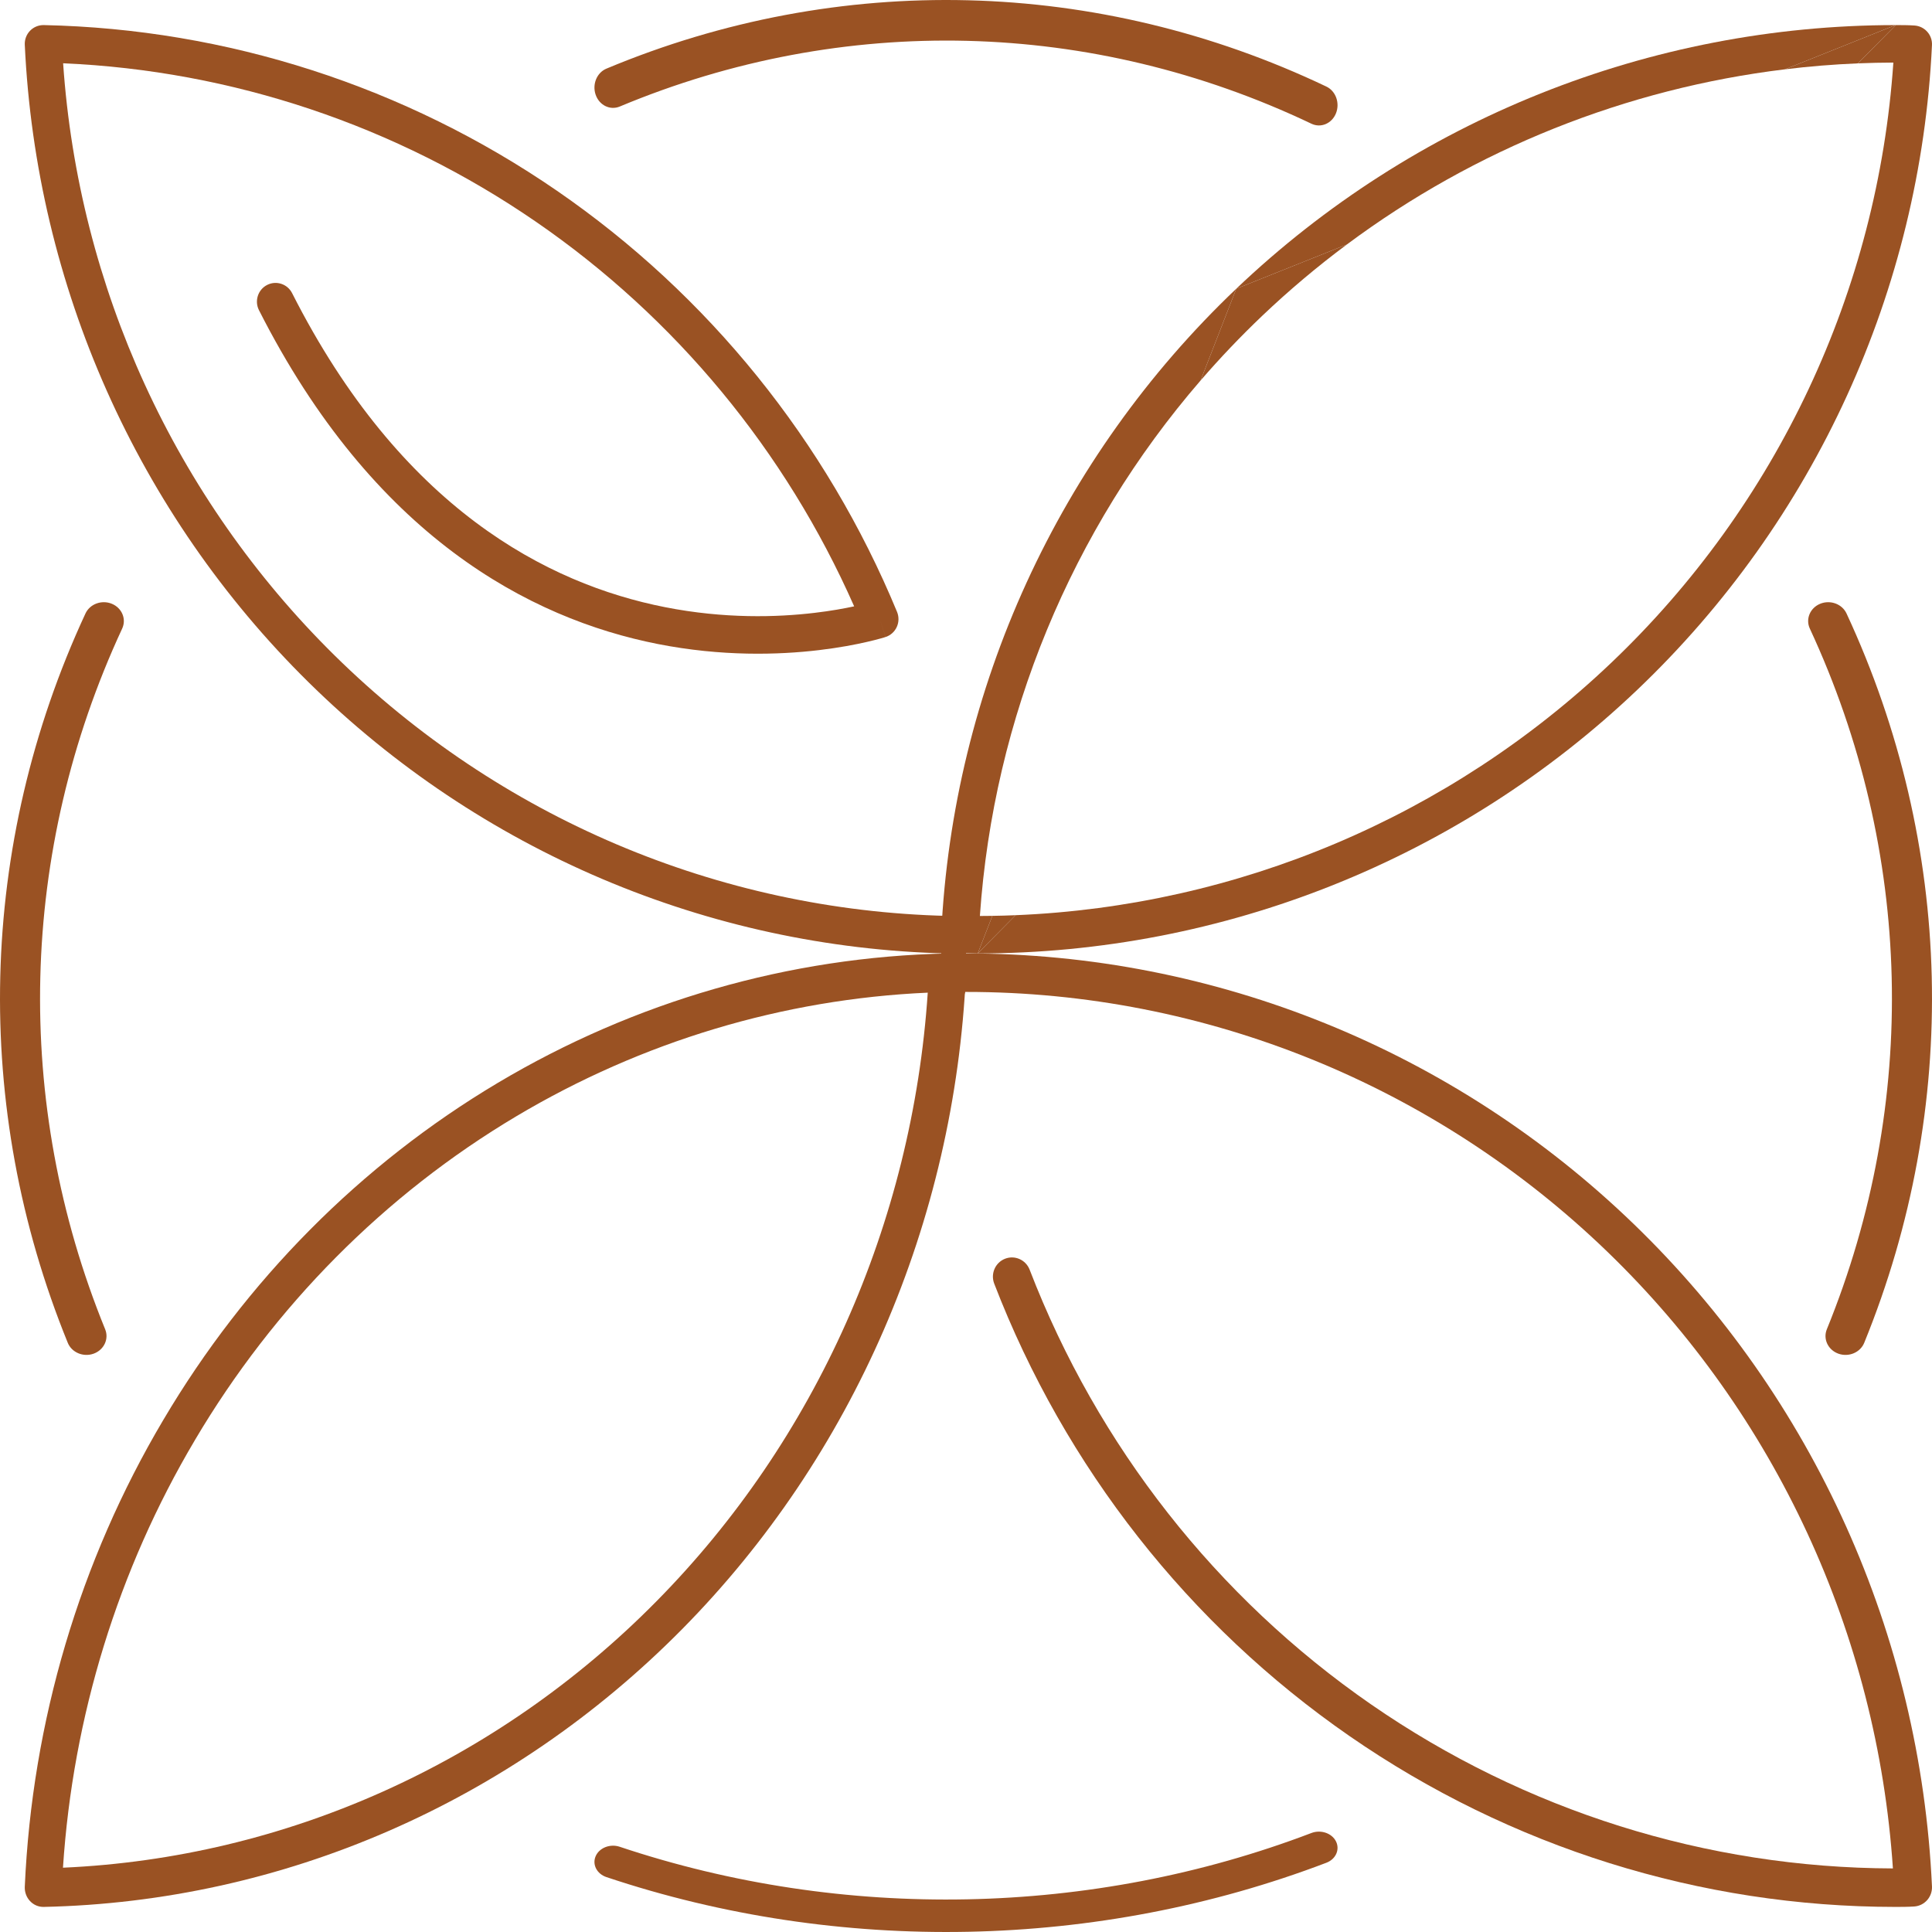 <?xml version="1.0" encoding="UTF-8"?> <svg xmlns="http://www.w3.org/2000/svg" width="64" height="64" viewBox="0 0 64 64" fill="none"> <path fill-rule="evenodd" clip-rule="evenodd" d="M60.295 20.001C60.631 19.863 61.022 20.007 61.169 20.323C64.729 27.991 64.939 36.669 61.755 44.482C61.624 44.804 61.24 44.965 60.898 44.842C60.556 44.718 60.385 44.357 60.516 44.035C63.576 36.529 63.373 28.19 59.953 20.823C59.806 20.507 59.96 20.139 60.295 20.001Z" fill="#9A5223"></path> <path fill-rule="evenodd" clip-rule="evenodd" d="M31.279 30.956C31.353 30.827 31.457 30.753 31.567 30.753H31.613C31.827 30.753 32 31.027 32 31.365V31.803C32 32.141 31.827 32.416 31.613 32.416H31.58C31.371 32.416 31.2 32.154 31.192 31.824C31.191 31.773 31.191 31.728 31.19 31.687C31.188 31.587 31.187 31.51 31.182 31.429C31.17 31.257 31.206 31.085 31.279 30.956Z" fill="#9A5223"></path> <path fill-rule="evenodd" clip-rule="evenodd" d="M31.29 30.962C31.364 30.829 31.466 30.753 31.573 30.753H31.607C31.714 30.753 31.816 30.829 31.89 30.962C31.964 31.096 32.004 31.276 32 31.462C31.999 31.516 31.998 31.57 31.996 31.624C31.989 31.946 31.983 32.254 31.983 32.564C31.983 32.941 31.806 33.247 31.589 33.247C31.372 33.247 31.196 32.941 31.196 32.564C31.196 32.209 31.188 31.861 31.18 31.489C31.18 31.48 31.18 31.47 31.18 31.461C31.176 31.276 31.216 31.096 31.29 30.962Z" fill="#9A5223"></path> <path fill-rule="evenodd" clip-rule="evenodd" d="M0.995 1.019C1.114 0.896 1.279 0.828 1.449 0.831C7.521 0.959 13.426 2.864 18.444 6.315C23.462 9.767 27.378 14.615 29.716 20.27C29.782 20.431 29.779 20.613 29.706 20.771C29.634 20.929 29.499 21.049 29.335 21.102L29.147 20.51C29.335 21.102 29.335 21.102 29.334 21.102L29.333 21.102L29.33 21.103L29.32 21.106C29.312 21.109 29.301 21.112 29.287 21.117C29.259 21.125 29.219 21.137 29.168 21.151C29.065 21.18 28.917 21.219 28.728 21.262C28.349 21.35 27.805 21.456 27.131 21.536C25.784 21.696 23.909 21.751 21.792 21.334C17.531 20.493 12.365 17.747 8.579 10.276C8.424 9.971 8.544 9.596 8.847 9.44C9.15 9.284 9.521 9.405 9.676 9.71C13.285 16.832 18.129 19.344 22.029 20.113C23.993 20.501 25.736 20.45 26.987 20.301C27.522 20.238 27.965 20.157 28.295 20.086C26.023 14.937 22.374 10.522 17.75 7.343C13.113 4.154 7.688 2.339 2.091 2.096C2.601 9.518 5.796 16.502 11.083 21.711C16.529 27.078 23.788 30.162 31.398 30.341C31.738 30.35 32.008 30.634 32 30.977C31.992 31.321 31.709 31.592 31.369 31.584C23.448 31.397 15.891 28.187 10.222 22.601C4.553 17.015 1.194 9.468 0.821 1.482C0.813 1.31 0.876 1.142 0.995 1.019Z" fill="#9A5223"></path> <path d="M44.615 8.1L40.953 9.564L39.771 12.604C40.413 11.861 41.094 11.146 41.812 10.462C42.702 9.615 43.639 8.827 44.615 8.1Z" fill="#9A5223"></path> <path d="M32.873 30.339C32.736 30.341 32.598 30.342 32.46 30.343C32.913 23.777 35.491 17.557 39.771 12.604L40.953 9.564C35.068 15.165 31.569 22.812 31.18 30.919C31.172 31.088 31.234 31.254 31.352 31.377C31.469 31.5 31.632 31.569 31.802 31.569C31.886 31.569 31.973 31.573 32.072 31.576L32.078 31.577C32.172 31.58 32.279 31.584 32.389 31.584L32.873 30.339Z" fill="#9A5223"></path> <path d="M62.791 0.831C54.658 0.835 46.839 3.962 40.953 9.564L44.615 8.1C48.863 4.936 53.868 2.935 59.13 2.296L62.791 0.831Z" fill="#9A5223"></path> <path d="M61.546 2.099L62.8 0.831L62.791 0.831L59.13 2.296C59.93 2.198 60.736 2.133 61.546 2.099Z" fill="#9A5223"></path> <path d="M63.418 0.845C63.203 0.831 62.992 0.831 62.8 0.831L61.546 2.099C61.937 2.083 62.328 2.074 62.72 2.073C62.203 9.626 58.873 16.722 53.373 21.957C48.021 27.052 41.004 30.015 33.642 30.317L32.389 31.584C40.523 31.585 48.346 28.459 54.232 22.856C60.118 17.253 63.616 9.603 63.999 1.494C64.016 1.156 63.757 0.867 63.418 0.845Z" fill="#9A5223"></path> <path d="M32.873 30.339L32.389 31.584L33.642 30.317C33.386 30.328 33.13 30.335 32.873 30.339Z" fill="#9A5223"></path> <path fill-rule="evenodd" clip-rule="evenodd" d="M31.192 32.176C31.2 31.846 31.371 31.584 31.58 31.584H31.613C31.827 31.584 32 31.859 32 32.197V32.635C32 32.973 31.827 33.247 31.613 33.247H31.567C31.457 33.247 31.353 33.173 31.279 33.044C31.206 32.915 31.17 32.743 31.182 32.571C31.187 32.49 31.188 32.413 31.19 32.313C31.191 32.272 31.191 32.227 31.192 32.176Z" fill="#9A5223"></path> <path fill-rule="evenodd" clip-rule="evenodd" d="M31.589 29.922C31.806 29.922 31.983 30.228 31.983 30.605C31.983 30.915 31.989 31.223 31.996 31.545C31.998 31.599 31.999 31.653 32 31.707C32.004 31.893 31.964 32.073 31.89 32.206C31.816 32.34 31.714 32.416 31.607 32.416H31.573C31.466 32.416 31.364 32.34 31.29 32.206C31.216 32.073 31.176 31.892 31.18 31.707C31.188 31.333 31.196 30.968 31.196 30.605C31.196 30.228 31.372 29.922 31.589 29.922Z" fill="#9A5223"></path> <path fill-rule="evenodd" clip-rule="evenodd" d="M31.826 31.777C31.944 31.904 32.007 32.076 31.999 32.253C31.626 40.47 28.263 48.233 22.592 53.972C16.92 59.711 9.363 62.998 1.447 63.169C1.277 63.172 1.114 63.103 0.995 62.976C0.876 62.85 0.813 62.678 0.821 62.501C1.063 57.028 2.641 51.708 5.407 47.042C8.143 42.413 11.954 38.572 16.491 35.871C21.028 33.17 26.145 31.696 31.373 31.585C31.543 31.581 31.707 31.651 31.826 31.777ZM30.733 32.883C25.943 33.096 21.268 34.499 17.102 36.979C12.744 39.573 9.082 43.264 6.453 47.711L6.453 47.712C3.912 51.996 2.415 56.856 2.086 61.87C9.448 61.542 16.445 58.41 21.734 53.057C27.024 47.705 30.223 40.52 30.733 32.883Z" fill="#9A5223"></path> <path fill-rule="evenodd" clip-rule="evenodd" d="M32.011 31.584C40.246 31.583 48.164 34.793 54.121 40.549C60.078 46.304 63.616 54.162 63.999 62.489C64.016 62.836 63.754 63.132 63.411 63.155C63.194 63.169 62.98 63.169 62.786 63.169H62.777C56.328 63.166 50.031 61.194 44.707 57.511C39.383 53.828 35.28 48.604 32.935 42.523C32.808 42.195 32.968 41.826 33.292 41.698C33.616 41.57 33.981 41.732 34.108 42.06C36.361 47.902 40.302 52.92 45.417 56.459C50.512 59.984 56.535 61.877 62.705 61.894C62.186 54.138 58.819 46.849 53.252 41.471C47.529 35.942 39.922 32.858 32.011 32.859H31.809C31.462 32.859 31.18 32.574 31.18 32.222C31.18 31.87 31.462 31.584 31.809 31.584H32.011C32.011 31.584 32.011 31.584 32.011 31.584Z" fill="#9A5223"></path> <path fill-rule="evenodd" clip-rule="evenodd" d="M3.705 20.001C4.04 20.139 4.194 20.507 4.047 20.823C0.627 28.19 0.424 36.529 3.484 44.035C3.615 44.357 3.444 44.718 3.102 44.842C2.76 44.965 2.376 44.804 2.245 44.482C-0.939 36.669 -0.729 27.991 2.831 20.323C2.978 20.007 3.369 19.863 3.705 20.001Z" fill="#9A5223"></path> <path fill-rule="evenodd" clip-rule="evenodd" d="M43.444 4.099C36.172 0.635 27.94 0.43 20.53 3.529C20.212 3.662 19.855 3.489 19.733 3.142C19.611 2.796 19.77 2.407 20.088 2.274C27.801 -0.952 36.368 -0.738 43.938 2.868C44.25 3.016 44.392 3.413 44.256 3.753C44.12 4.093 43.756 4.248 43.444 4.099Z" fill="#9A5223"></path> <path fill-rule="evenodd" clip-rule="evenodd" d="M44.256 60.998C44.392 61.27 44.25 61.587 43.938 61.706C36.368 64.591 27.801 64.761 20.088 62.181C19.77 62.074 19.611 61.763 19.733 61.486C19.855 61.209 20.212 61.07 20.53 61.177C27.94 63.656 36.172 63.492 43.444 60.72C43.756 60.602 44.12 60.726 44.256 60.998Z" fill="#9A5223"></path> </svg> 